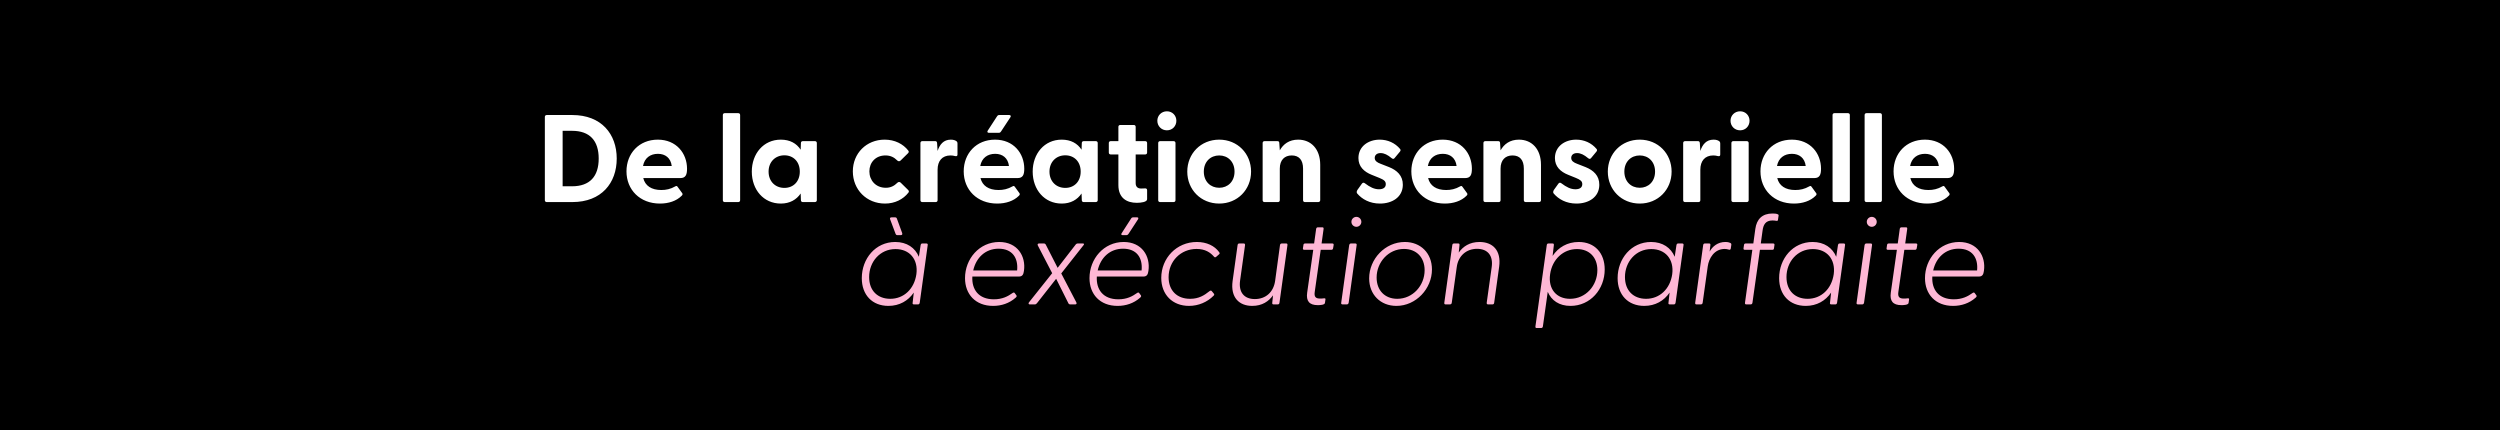 <svg width="1930" height="332" viewBox="0 0 1930 332" fill="none" xmlns="http://www.w3.org/2000/svg">
<rect width="1930" height="332" fill="black"/>
<path d="M422.064 156C421.2 156 420.624 155.424 420.624 154.56V90.24C420.624 89.376 421.2 88.8 422.064 88.8H441.84C464.304 88.8 476.112 103.488 476.112 122.4C476.112 141.312 464.304 156 441.84 156H422.064ZM434.352 143.808H441.648C455.28 143.808 462.192 136.224 462.192 122.4C462.192 108.576 455.28 100.992 441.648 100.992H434.352V143.808ZM509.463 157.152C494.007 157.152 483.639 146.496 483.639 132.288C483.639 118.464 493.335 107.808 507.831 107.808C522.135 107.808 530.391 118.368 530.391 130.272C530.391 134.88 529.335 137.472 525.207 137.472H496.599C498.039 143.424 502.935 146.688 510.519 146.688C514.167 146.688 517.623 146.016 521.463 143.808C522.135 143.424 522.615 143.52 523.095 144.192L526.647 149.088C527.127 149.76 527.031 150.432 526.167 151.2C522.135 155.232 516.087 157.152 509.463 157.152ZM496.407 128.16H518.583C517.815 121.92 513.591 118.752 507.927 118.752C502.071 118.752 497.559 121.92 496.407 128.16ZM559.479 156C558.615 156 558.039 155.424 558.039 154.56V88.8C558.039 87.936 558.615 87.36 559.479 87.36H569.943C570.807 87.36 571.383 87.936 571.383 88.8V154.56C571.383 155.424 570.807 156 569.943 156H559.479ZM602.757 157.152C589.509 157.152 580.389 146.496 580.389 132.48C580.389 118.56 589.509 107.808 602.757 107.808C609.861 107.808 614.949 110.688 618.117 115.584L618.309 110.4C618.309 109.536 618.885 108.96 619.749 108.96H629.157C630.021 108.96 630.597 109.536 630.597 110.4V154.56C630.597 155.424 629.925 156 629.061 156H619.749C618.885 156 618.309 155.424 618.309 154.56L618.117 149.376C614.853 154.176 609.765 157.152 602.757 157.152ZM593.349 132.48C593.349 140.064 598.533 145.056 605.541 145.056C612.549 145.056 617.445 140.064 617.445 132.48C617.445 124.896 612.549 119.904 605.541 119.904C598.533 119.904 593.349 124.992 593.349 132.48ZM683.253 157.152C668.949 157.152 658.389 146.4 658.389 132.288C658.389 118.368 668.853 107.808 682.965 107.808C690.741 107.808 697.173 111.072 701.205 116.256C701.781 116.928 701.589 117.696 701.013 118.272L695.253 123.936C694.485 124.704 693.429 124.608 692.757 123.936C690.165 121.344 687.381 120 683.541 120C676.053 120 671.157 125.376 671.157 132.288C671.157 139.2 676.053 144.96 683.829 144.96C687.477 144.96 690.261 143.616 692.853 141.024C693.525 140.352 694.581 140.256 695.349 141.024L701.109 146.688C701.685 147.264 701.877 148.032 701.301 148.704C697.269 153.888 690.837 157.152 683.253 157.152ZM712.01 156C711.146 156 710.57 155.424 710.57 154.56V110.4C710.57 109.536 711.146 108.96 712.01 108.96H721.994C722.858 108.96 723.338 109.344 723.434 110.496L723.818 116.544C725.45 111.552 728.426 107.808 733.994 107.808C736.202 107.808 737.546 108.384 738.314 108.96C738.986 109.44 739.178 110.016 739.178 110.88V119.328C739.178 120.48 738.506 120.768 737.258 120.48C736.202 120.192 735.146 120 733.802 120C727.274 120 723.818 124.32 723.818 131.04V154.56C723.818 155.424 723.242 156 722.378 156H712.01ZM769.807 157.152C754.351 157.152 743.983 146.496 743.983 132.288C743.983 118.464 753.679 107.808 768.175 107.808C782.479 107.808 790.735 118.368 790.735 130.272C790.735 134.88 789.679 137.472 785.551 137.472H756.943C758.383 143.424 763.279 146.688 770.863 146.688C774.511 146.688 777.967 146.016 781.807 143.808C782.479 143.424 782.959 143.52 783.439 144.192L786.991 149.088C787.471 149.76 787.375 150.432 786.511 151.2C782.479 155.232 776.431 157.152 769.807 157.152ZM756.751 128.16H778.927C778.159 121.92 773.935 118.752 768.271 118.752C762.415 118.752 757.903 121.92 756.751 128.16ZM762.511 100.896L769.615 89.952C770.191 89.088 770.575 88.8 771.439 88.8H779.119C780.175 88.8 780.655 89.568 780.079 90.432L772.879 101.376C772.303 102.24 771.919 102.528 771.055 102.528H763.375C762.319 102.528 761.935 101.76 762.511 100.896ZM819.601 157.152C806.353 157.152 797.233 146.496 797.233 132.48C797.233 118.56 806.353 107.808 819.601 107.808C826.705 107.808 831.793 110.688 834.961 115.584L835.153 110.4C835.153 109.536 835.729 108.96 836.593 108.96H846.001C846.865 108.96 847.441 109.536 847.441 110.4V154.56C847.441 155.424 846.769 156 845.905 156H836.593C835.729 156 835.153 155.424 835.153 154.56L834.961 149.376C831.697 154.176 826.609 157.152 819.601 157.152ZM810.193 132.48C810.193 140.064 815.377 145.056 822.385 145.056C829.393 145.056 834.289 140.064 834.289 132.48C834.289 124.896 829.393 119.904 822.385 119.904C815.377 119.904 810.193 124.992 810.193 132.48ZM877.603 156.576C870.115 156.576 863.395 153.12 863.395 142.848V119.232H857.443C856.579 119.232 856.003 118.656 856.003 117.792V110.4C856.003 109.536 856.579 108.96 857.443 108.96H863.395V97.92C863.395 97.056 863.971 96.48 864.835 96.48H875.299C876.163 96.48 876.739 97.056 876.739 97.92V108.96H884.131C884.995 108.96 885.571 109.536 885.571 110.4V117.792C885.571 118.656 884.995 119.232 884.131 119.232H876.739V141.408C876.739 144.192 878.371 145.536 880.867 145.536C881.731 145.536 882.691 145.536 883.843 145.44C884.899 145.344 885.571 145.824 885.571 146.784V153.792C885.571 156 880.771 156.576 877.603 156.576ZM900.855 100.608C896.631 100.608 893.463 97.344 893.463 93.216C893.463 89.184 896.631 85.92 900.855 85.92C905.079 85.92 908.151 89.184 908.151 93.216C908.151 97.344 905.079 100.608 900.855 100.608ZM894.135 154.56V110.4C894.135 109.536 894.711 108.96 895.575 108.96H906.039C906.903 108.96 907.479 109.536 907.479 110.4V154.56C907.479 155.424 906.903 156 906.039 156H895.575C894.711 156 894.135 155.424 894.135 154.56ZM941.249 157.152C927.041 157.152 916.577 146.4 916.577 132.48C916.577 118.56 927.041 107.808 941.249 107.808C955.361 107.808 965.825 118.56 965.825 132.48C965.825 146.4 955.361 157.152 941.249 157.152ZM929.345 132.48C929.345 140.16 934.529 144.96 941.249 144.96C947.873 144.96 953.057 140.16 953.057 132.48C953.057 124.8 947.873 120 941.249 120C934.529 120 929.345 124.8 929.345 132.48ZM976.198 156C975.334 156 974.758 155.424 974.758 154.56V110.4C974.758 109.536 975.334 108.96 976.198 108.96H986.182C987.046 108.96 987.622 109.344 987.622 110.496L988.006 116.064C990.694 111.264 995.206 107.808 1002.21 107.808C1012.01 107.808 1019.21 114.912 1019.21 127.2V154.56C1019.21 155.424 1018.53 156 1017.67 156H1007.4C1006.53 156 1005.96 155.424 1005.96 154.56V130.176C1005.96 123.552 1002.89 120 997.222 120C991.654 120 988.006 123.552 988.006 130.176V154.56C988.006 155.424 987.43 156 986.566 156H976.198ZM1065.32 157.152C1057.45 157.152 1051.5 153.792 1047.75 149.376C1047.18 148.704 1047.27 147.648 1047.95 146.592L1051.31 141.888C1052.07 140.736 1052.94 140.928 1053.71 141.504C1057.64 144.48 1060.91 146.112 1064.55 146.112C1067.72 146.112 1069.83 144.864 1069.83 142.176C1069.83 139.872 1068.39 138.816 1064.94 137.376L1058.99 134.976C1052.94 132.576 1048.71 128.544 1048.71 122.016C1048.71 112.992 1056.39 107.808 1065.13 107.808C1071.27 107.808 1076.94 110.304 1080.87 115.008C1081.45 115.68 1081.26 116.448 1080.78 117.024L1076.55 122.112C1075.88 122.88 1075.21 122.784 1074.35 122.112C1071.27 119.52 1068.59 118.176 1065.8 118.176C1062.73 118.176 1061.29 119.904 1061.29 121.92C1061.29 124.224 1063.21 125.472 1065.8 126.432L1072.43 129.024C1078.38 131.424 1083.08 135.552 1082.99 142.752C1082.89 152.256 1074.73 157.152 1065.32 157.152ZM1115.37 157.152C1099.91 157.152 1089.55 146.496 1089.55 132.288C1089.55 118.464 1099.24 107.808 1113.74 107.808C1128.04 107.808 1136.3 118.368 1136.3 130.272C1136.3 134.88 1135.24 137.472 1131.11 137.472H1102.51C1103.95 143.424 1108.84 146.688 1116.43 146.688C1120.07 146.688 1123.53 146.016 1127.37 143.808C1128.04 143.424 1128.52 143.52 1129 144.192L1132.55 149.088C1133.03 149.76 1132.94 150.432 1132.07 151.2C1128.04 155.232 1121.99 157.152 1115.37 157.152ZM1102.31 128.16H1124.49C1123.72 121.92 1119.5 118.752 1113.83 118.752C1107.98 118.752 1103.47 121.92 1102.31 128.16ZM1146.64 156C1145.77 156 1145.2 155.424 1145.2 154.56V110.4C1145.2 109.536 1145.77 108.96 1146.64 108.96H1156.62C1157.48 108.96 1158.06 109.344 1158.06 110.496L1158.44 116.064C1161.13 111.264 1165.64 107.808 1172.65 107.808C1182.44 107.808 1189.64 114.912 1189.64 127.2V154.56C1189.64 155.424 1188.97 156 1188.11 156H1177.84C1176.97 156 1176.4 155.424 1176.4 154.56V130.176C1176.4 123.552 1173.32 120 1167.66 120C1162.09 120 1158.44 123.552 1158.44 130.176V154.56C1158.44 155.424 1157.87 156 1157 156H1146.64ZM1217.01 157.152C1209.14 157.152 1203.18 153.792 1199.44 149.376C1198.86 148.704 1198.96 147.648 1199.63 146.592L1202.99 141.888C1203.76 140.736 1204.62 140.928 1205.39 141.504C1209.33 144.48 1212.59 146.112 1216.24 146.112C1219.41 146.112 1221.52 144.864 1221.52 142.176C1221.52 139.872 1220.08 138.816 1216.62 137.376L1210.67 134.976C1204.62 132.576 1200.4 128.544 1200.4 122.016C1200.4 112.992 1208.08 107.808 1216.82 107.808C1222.96 107.808 1228.62 110.304 1232.56 115.008C1233.14 115.68 1232.94 116.448 1232.46 117.024L1228.24 122.112C1227.57 122.88 1226.9 122.784 1226.03 122.112C1222.96 119.52 1220.27 118.176 1217.49 118.176C1214.42 118.176 1212.98 119.904 1212.98 121.92C1212.98 124.224 1214.9 125.472 1217.49 126.432L1224.11 129.024C1230.06 131.424 1234.77 135.552 1234.67 142.752C1234.58 152.256 1226.42 157.152 1217.01 157.152ZM1265.9 157.152C1251.7 157.152 1241.23 146.4 1241.23 132.48C1241.23 118.56 1251.7 107.808 1265.9 107.808C1280.02 107.808 1290.48 118.56 1290.48 132.48C1290.48 146.4 1280.02 157.152 1265.9 157.152ZM1254 132.48C1254 140.16 1259.18 144.96 1265.9 144.96C1272.53 144.96 1277.71 140.16 1277.71 132.48C1277.71 124.8 1272.53 120 1265.9 120C1259.18 120 1254 124.8 1254 132.48ZM1300.85 156C1299.99 156 1299.41 155.424 1299.41 154.56V110.4C1299.41 109.536 1299.99 108.96 1300.85 108.96H1310.84C1311.7 108.96 1312.18 109.344 1312.28 110.496L1312.66 116.544C1314.29 111.552 1317.27 107.808 1322.84 107.808C1325.05 107.808 1326.39 108.384 1327.16 108.96C1327.83 109.44 1328.02 110.016 1328.02 110.88V119.328C1328.02 120.48 1327.35 120.768 1326.1 120.48C1325.05 120.192 1323.99 120 1322.65 120C1316.12 120 1312.66 124.32 1312.66 131.04V154.56C1312.66 155.424 1312.09 156 1311.22 156H1300.85ZM1343.36 100.608C1339.13 100.608 1335.96 97.344 1335.96 93.216C1335.96 89.184 1339.13 85.92 1343.36 85.92C1347.58 85.92 1350.65 89.184 1350.65 93.216C1350.65 97.344 1347.58 100.608 1343.36 100.608ZM1336.64 154.56V110.4C1336.64 109.536 1337.21 108.96 1338.08 108.96H1348.54C1349.4 108.96 1349.98 109.536 1349.98 110.4V154.56C1349.98 155.424 1349.4 156 1348.54 156H1338.08C1337.21 156 1336.64 155.424 1336.64 154.56ZM1384.9 157.152C1369.44 157.152 1359.08 146.496 1359.08 132.288C1359.08 118.464 1368.77 107.808 1383.27 107.808C1397.57 107.808 1405.83 118.368 1405.83 130.272C1405.83 134.88 1404.77 137.472 1400.64 137.472H1372.04C1373.48 143.424 1378.37 146.688 1385.96 146.688C1389.6 146.688 1393.06 146.016 1396.9 143.808C1397.57 143.424 1398.05 143.52 1398.53 144.192L1402.08 149.088C1402.56 149.76 1402.47 150.432 1401.6 151.2C1397.57 155.232 1391.52 157.152 1384.9 157.152ZM1371.84 128.16H1394.02C1393.25 121.92 1389.03 118.752 1383.36 118.752C1377.51 118.752 1373 121.92 1371.84 128.16ZM1416.17 156C1415.3 156 1414.73 155.424 1414.73 154.56V88.8C1414.73 87.936 1415.3 87.36 1416.17 87.36H1426.63C1427.49 87.36 1428.07 87.936 1428.07 88.8V154.56C1428.07 155.424 1427.49 156 1426.63 156H1416.17ZM1440.92 156C1440.05 156 1439.48 155.424 1439.48 154.56V88.8C1439.48 87.936 1440.05 87.36 1440.92 87.36H1451.38C1452.24 87.36 1452.82 87.936 1452.82 88.8V154.56C1452.82 155.424 1452.24 156 1451.38 156H1440.92ZM1487.65 157.152C1472.19 157.152 1461.83 146.496 1461.83 132.288C1461.83 118.464 1471.52 107.808 1486.02 107.808C1500.32 107.808 1508.58 118.368 1508.58 130.272C1508.58 134.88 1507.52 137.472 1503.39 137.472H1474.79C1476.23 143.424 1481.12 146.688 1488.71 146.688C1492.35 146.688 1495.81 146.016 1499.65 143.808C1500.32 143.424 1500.8 143.52 1501.28 144.192L1504.83 149.088C1505.31 149.76 1505.22 150.432 1504.35 151.2C1500.32 155.232 1494.27 157.152 1487.65 157.152ZM1474.59 128.16H1496.77C1496 121.92 1491.78 118.752 1486.11 118.752C1480.26 118.752 1475.75 121.92 1474.59 128.16Z" fill="white"/>
<path d="M685.849 236.152C673.369 236.152 665.305 227.704 665.305 214.744C665.305 199.672 675.865 186.808 691.129 186.808C700.153 186.808 706.489 191.32 709.369 198.232L710.713 189.304C710.905 188.44 711.193 187.96 712.057 187.96H715.129C715.993 187.96 716.377 188.44 716.185 189.304L710.041 233.656C709.849 234.52 709.561 235 708.697 235H705.529C704.665 235 704.377 234.52 704.569 233.656L705.433 225.88C701.113 232.216 694.393 236.152 685.849 236.152ZM670.969 213.88C670.969 224.44 677.593 230.68 687.289 230.68C697.753 230.68 705.817 223.096 707.449 211.672C708.985 200.152 702.169 192.28 691.321 192.28C679.417 192.28 670.969 202.072 670.969 213.88ZM687.193 169.336C686.809 168.472 687.193 167.8 688.249 167.8H691.033C691.801 167.8 692.185 168.088 692.473 168.952L696.505 179.992C696.697 180.856 696.505 181.528 695.449 181.528H692.761C691.993 181.528 691.705 181.24 691.321 180.376L687.193 169.336ZM766.688 236.152C753.056 236.152 744.992 227.128 744.992 214.744C744.992 199.864 756.032 186.808 771.392 186.808C785.408 186.808 792.128 197.752 790.496 209.08C790.112 211.864 789.344 213.496 786.56 213.496H750.656C750.08 223.48 755.456 231.064 767.264 231.064C773.888 231.064 778.112 228.76 781.76 226.168C782.432 225.688 783.008 225.688 783.392 226.264L784.736 228.088C785.12 228.76 784.64 229.336 783.968 229.912C779.168 234.136 773.12 236.152 766.688 236.152ZM751.328 208.792H785.216C786.176 199.192 781.568 191.992 770.912 191.992C760.736 191.992 753.536 198.904 751.328 208.792ZM794.9 235C794.132 235 793.748 234.232 794.324 233.464L812.276 210.904L801.236 189.592C800.756 188.632 801.14 187.96 802.196 187.96H805.844C806.612 187.96 806.996 188.248 807.38 188.92L816.5 206.776L830.324 188.92C830.804 188.248 831.38 187.96 832.148 187.96H836.18C836.852 187.96 837.14 188.632 836.468 189.304L819.284 211.096L830.9 233.368C831.38 234.328 831.092 235 830.036 235H826.292C825.524 235 825.044 234.712 824.756 234.04L815.348 215.224L800.564 234.04C799.988 234.712 799.604 235 798.836 235H794.9ZM862.782 236.152C849.15 236.152 841.086 227.128 841.086 214.744C841.086 199.864 852.126 186.808 867.486 186.808C881.502 186.808 888.222 197.752 886.59 209.08C886.206 211.864 885.438 213.496 882.654 213.496H846.75C846.174 223.48 851.55 231.064 863.358 231.064C869.982 231.064 874.206 228.76 877.854 226.168C878.526 225.688 879.102 225.688 879.486 226.264L880.83 228.088C881.214 228.76 880.734 229.336 880.062 229.912C875.262 234.136 869.214 236.152 862.782 236.152ZM847.422 208.792H881.31C882.27 199.192 877.662 191.992 867.006 191.992C856.83 191.992 849.63 198.904 847.422 208.792ZM865.95 179.992L873.054 168.952C873.534 168.088 874.014 167.8 874.782 167.8H877.854C878.91 167.8 879.006 168.472 878.526 169.336L871.326 180.376C870.75 181.24 870.27 181.528 869.502 181.528H866.622C865.566 181.528 865.374 180.856 865.95 179.992ZM917.9 236.152C905.132 236.152 896.492 227.416 896.492 214.552C896.492 199.288 908.3 186.808 923.948 186.808C931.532 186.808 937.676 189.784 941.132 194.584C941.612 195.256 941.804 195.736 941.132 196.312L938.828 198.328C938.06 198.904 937.676 198.712 937.1 198.04C934.412 194.968 930.476 192.184 923.756 192.184C911.564 192.184 902.156 201.592 902.156 213.976C902.156 224.248 908.588 230.68 918.764 230.68C925.484 230.68 929.708 227.992 933.548 224.92C934.316 224.248 934.988 224.152 935.468 224.728L936.908 226.456C937.58 227.32 937.58 227.608 936.812 228.376C932.012 233.176 925.292 236.152 917.9 236.152ZM966.734 236.152C956.654 236.152 949.838 229.72 951.566 216.952L955.406 189.304C955.502 188.44 955.886 187.96 956.75 187.96H960.11C960.974 187.96 961.262 188.44 961.166 189.304L957.326 216.76C956.174 225.496 960.302 230.872 968.75 230.872C977.198 230.872 983.15 225.496 984.398 216.856L988.142 189.304C988.238 188.44 988.718 187.96 989.582 187.96H992.942C993.806 187.96 993.998 188.44 993.902 189.304L987.758 233.656C987.662 234.52 987.278 235 986.414 235H983.15C982.286 235 982.094 234.52 982.19 233.656L982.766 227.992C979.502 232.6 974.414 236.152 966.734 236.152ZM1017.38 235.576C1010.66 235.576 1008.26 232.312 1009.13 225.976L1013.83 192.856H1007.02C1006.15 192.856 1005.77 192.568 1005.86 191.704L1006.25 189.112C1006.34 188.248 1006.82 187.96 1007.69 187.96H1014.5L1016.04 176.824C1016.14 175.96 1016.62 175.48 1017.48 175.48H1020.84C1021.7 175.48 1021.9 175.96 1021.8 176.824L1020.26 187.96H1028.42C1029.29 187.96 1029.67 188.248 1029.58 189.112L1029.19 191.416C1029.1 192.28 1028.71 192.856 1027.85 192.856H1019.59L1014.98 225.304C1014.41 229.144 1015.66 230.488 1019.11 230.488C1019.98 230.488 1020.84 230.488 1022.18 230.296C1023.05 230.2 1023.34 230.488 1023.24 231.256L1022.86 233.848C1022.76 235.384 1019.11 235.576 1017.38 235.576ZM1036.47 235C1035.61 235 1035.22 234.52 1035.42 233.656L1041.56 189.304C1041.75 188.44 1042.14 187.96 1043 187.96H1046.26C1047.13 187.96 1047.51 188.44 1047.32 189.304L1041.18 233.656C1040.98 234.52 1040.6 235 1039.74 235H1036.47ZM1043.29 171.256C1043.29 169.144 1045.02 167.416 1047.13 167.416C1049.24 167.416 1050.97 169.144 1050.97 171.256C1050.97 173.368 1049.24 175.096 1047.13 175.096C1045.02 175.096 1043.29 173.368 1043.29 171.256ZM1078.02 236.152C1065.73 236.152 1056.99 227.416 1056.99 214.936C1056.99 199.96 1069.28 186.808 1084.54 186.808C1096.74 186.808 1105.47 195.448 1105.47 208.024C1105.47 222.904 1093.18 236.152 1078.02 236.152ZM1062.75 214.264C1062.75 224.152 1069.09 230.68 1078.69 230.68C1090.69 230.68 1099.81 220.408 1099.81 208.6C1099.81 198.712 1093.47 192.184 1083.87 192.184C1071.78 192.184 1062.75 202.552 1062.75 214.264ZM1115.97 235C1115.11 235 1114.92 234.52 1115.01 233.656L1121.16 189.304C1121.25 188.44 1121.64 187.96 1122.5 187.96H1125.76C1126.63 187.96 1126.82 188.44 1126.72 189.304L1126.15 194.968C1129.41 190.36 1134.5 186.808 1142.18 186.808C1152.26 186.808 1159.08 193.144 1157.35 205.912L1153.51 233.656C1153.41 234.52 1153.03 235 1152.16 235H1148.8C1147.94 235 1147.65 234.52 1147.75 233.656L1151.59 206.2C1152.84 197.464 1148.61 192.088 1140.26 192.088C1132.1 192.088 1125.76 197.464 1124.61 206.2L1120.77 233.656C1120.68 234.52 1120.2 235 1119.33 235H1115.97ZM1186.32 253.24C1185.45 253.24 1185.26 252.76 1185.36 251.896L1194.09 189.304C1194.19 188.44 1194.57 187.96 1195.44 187.96H1198.61C1199.47 187.96 1199.66 188.44 1199.57 189.304L1198.61 197.56C1203.02 190.936 1210.03 186.808 1218.77 186.808C1231.15 186.808 1238.83 195.352 1238.83 208.024C1238.83 223.288 1227.79 236.152 1212.43 236.152C1203.69 236.152 1197.65 231.928 1194.86 225.304L1191.12 251.896C1191.02 252.76 1190.54 253.24 1189.68 253.24H1186.32ZM1196.69 211.672C1195.05 223.096 1201.58 230.68 1212.05 230.68C1224.24 230.68 1233.17 220.504 1233.17 208.504C1233.17 198.52 1226.83 192.28 1217.42 192.28C1206.86 192.28 1198.32 200.152 1196.69 211.672ZM1269.35 236.152C1256.87 236.152 1248.8 227.704 1248.8 214.744C1248.8 199.672 1259.36 186.808 1274.63 186.808C1283.65 186.808 1289.99 191.32 1292.87 198.232L1294.21 189.304C1294.4 188.44 1294.69 187.96 1295.56 187.96H1298.63C1299.49 187.96 1299.88 188.44 1299.68 189.304L1293.54 233.656C1293.35 234.52 1293.06 235 1292.2 235H1289.03C1288.16 235 1287.88 234.52 1288.07 233.656L1288.93 225.88C1284.61 232.216 1277.89 236.152 1269.35 236.152ZM1254.47 213.88C1254.47 224.44 1261.09 230.68 1270.79 230.68C1281.25 230.68 1289.32 223.096 1290.95 211.672C1292.48 200.152 1285.67 192.28 1274.82 192.28C1262.92 192.28 1254.47 202.072 1254.47 213.88ZM1309.66 235C1308.8 235 1308.6 234.52 1308.7 233.656L1314.84 189.304C1314.94 188.44 1315.32 187.96 1316.19 187.96H1319.45C1320.32 187.96 1320.51 188.44 1320.41 189.304L1319.84 194.2C1322.04 190.264 1326.08 186.808 1332.03 186.808C1334.14 186.808 1335.2 187.288 1335.87 187.576C1336.44 187.96 1336.73 188.248 1336.54 189.304L1336.16 191.896C1335.96 192.856 1335.29 192.952 1334.52 192.664C1333.56 192.376 1332.6 192.184 1331.45 192.184C1323.39 192.184 1319.26 199.48 1318.4 205.528L1314.46 233.656C1314.36 234.52 1313.88 235 1313.02 235H1309.66ZM1348.1 235C1347.24 235 1347.04 234.52 1347.14 233.656L1352.8 192.856H1347.14C1346.28 192.856 1345.89 192.568 1345.99 191.704L1346.37 189.112C1346.47 188.248 1346.95 187.96 1347.81 187.96H1353.57L1355.11 176.728C1356.16 169.144 1360.48 164.824 1368.36 164.824C1369.89 164.824 1371.43 164.92 1372.39 165.4C1373.06 165.688 1373.16 165.976 1373.06 166.552L1372.58 169.816C1372.48 170.488 1371.91 170.584 1371.43 170.488C1370.18 170.296 1369.32 170.2 1368.36 170.2C1362.88 170.2 1361.25 173.656 1360.68 178.168L1359.33 187.96H1368.74C1369.6 187.96 1369.99 188.248 1369.89 189.112L1369.51 191.704C1369.41 192.568 1369.03 192.856 1368.16 192.856H1358.66L1352.9 233.656C1352.8 234.52 1352.32 235 1351.46 235H1348.1ZM1394.04 236.152C1381.56 236.152 1373.49 227.704 1373.49 214.744C1373.49 199.672 1384.05 186.808 1399.32 186.808C1408.34 186.808 1414.68 191.32 1417.56 198.232L1418.9 189.304C1419.09 188.44 1419.38 187.96 1420.24 187.96H1423.32C1424.18 187.96 1424.56 188.44 1424.37 189.304L1418.23 233.656C1418.04 234.52 1417.75 235 1416.88 235H1413.72C1412.85 235 1412.56 234.52 1412.76 233.656L1413.62 225.88C1409.3 232.216 1402.58 236.152 1394.04 236.152ZM1379.16 213.88C1379.16 224.44 1385.78 230.68 1395.48 230.68C1405.94 230.68 1414 223.096 1415.64 211.672C1417.17 200.152 1410.36 192.28 1399.51 192.28C1387.6 192.28 1379.16 202.072 1379.16 213.88ZM1434.35 235C1433.48 235 1433.1 234.52 1433.29 233.656L1439.44 189.304C1439.63 188.44 1440.01 187.96 1440.88 187.96H1444.14C1445 187.96 1445.39 188.44 1445.2 189.304L1439.05 233.656C1438.86 234.52 1438.48 235 1437.61 235H1434.35ZM1441.16 171.256C1441.16 169.144 1442.89 167.416 1445 167.416C1447.12 167.416 1448.84 169.144 1448.84 171.256C1448.84 173.368 1447.12 175.096 1445 175.096C1442.89 175.096 1441.16 173.368 1441.16 171.256ZM1467.95 235.576C1461.23 235.576 1458.83 232.312 1459.69 225.976L1464.39 192.856H1457.58C1456.71 192.856 1456.33 192.568 1456.43 191.704L1456.81 189.112C1456.91 188.248 1457.39 187.96 1458.25 187.96H1465.07L1466.6 176.824C1466.7 175.96 1467.18 175.48 1468.04 175.48H1471.4C1472.27 175.48 1472.46 175.96 1472.36 176.824L1470.83 187.96H1478.99C1479.85 187.96 1480.23 188.248 1480.14 189.112L1479.75 191.416C1479.66 192.28 1479.27 192.856 1478.41 192.856H1470.15L1465.55 225.304C1464.97 229.144 1466.22 230.488 1469.67 230.488C1470.54 230.488 1471.4 230.488 1472.75 230.296C1473.61 230.2 1473.9 230.488 1473.8 231.256L1473.42 233.848C1473.32 235.384 1469.67 235.576 1467.95 235.576ZM1507.78 236.152C1494.15 236.152 1486.09 227.128 1486.09 214.744C1486.09 199.864 1497.13 186.808 1512.49 186.808C1526.5 186.808 1533.22 197.752 1531.59 209.08C1531.21 211.864 1530.44 213.496 1527.65 213.496H1491.75C1491.17 223.48 1496.55 231.064 1508.36 231.064C1514.98 231.064 1519.21 228.76 1522.85 226.168C1523.53 225.688 1524.1 225.688 1524.49 226.264L1525.83 228.088C1526.21 228.76 1525.73 229.336 1525.06 229.912C1520.26 234.136 1514.21 236.152 1507.78 236.152ZM1492.42 208.792H1526.31C1527.27 199.192 1522.66 191.992 1512.01 191.992C1501.83 191.992 1494.63 198.904 1492.42 208.792Z" fill="#FEB7D5"/>
</svg>
